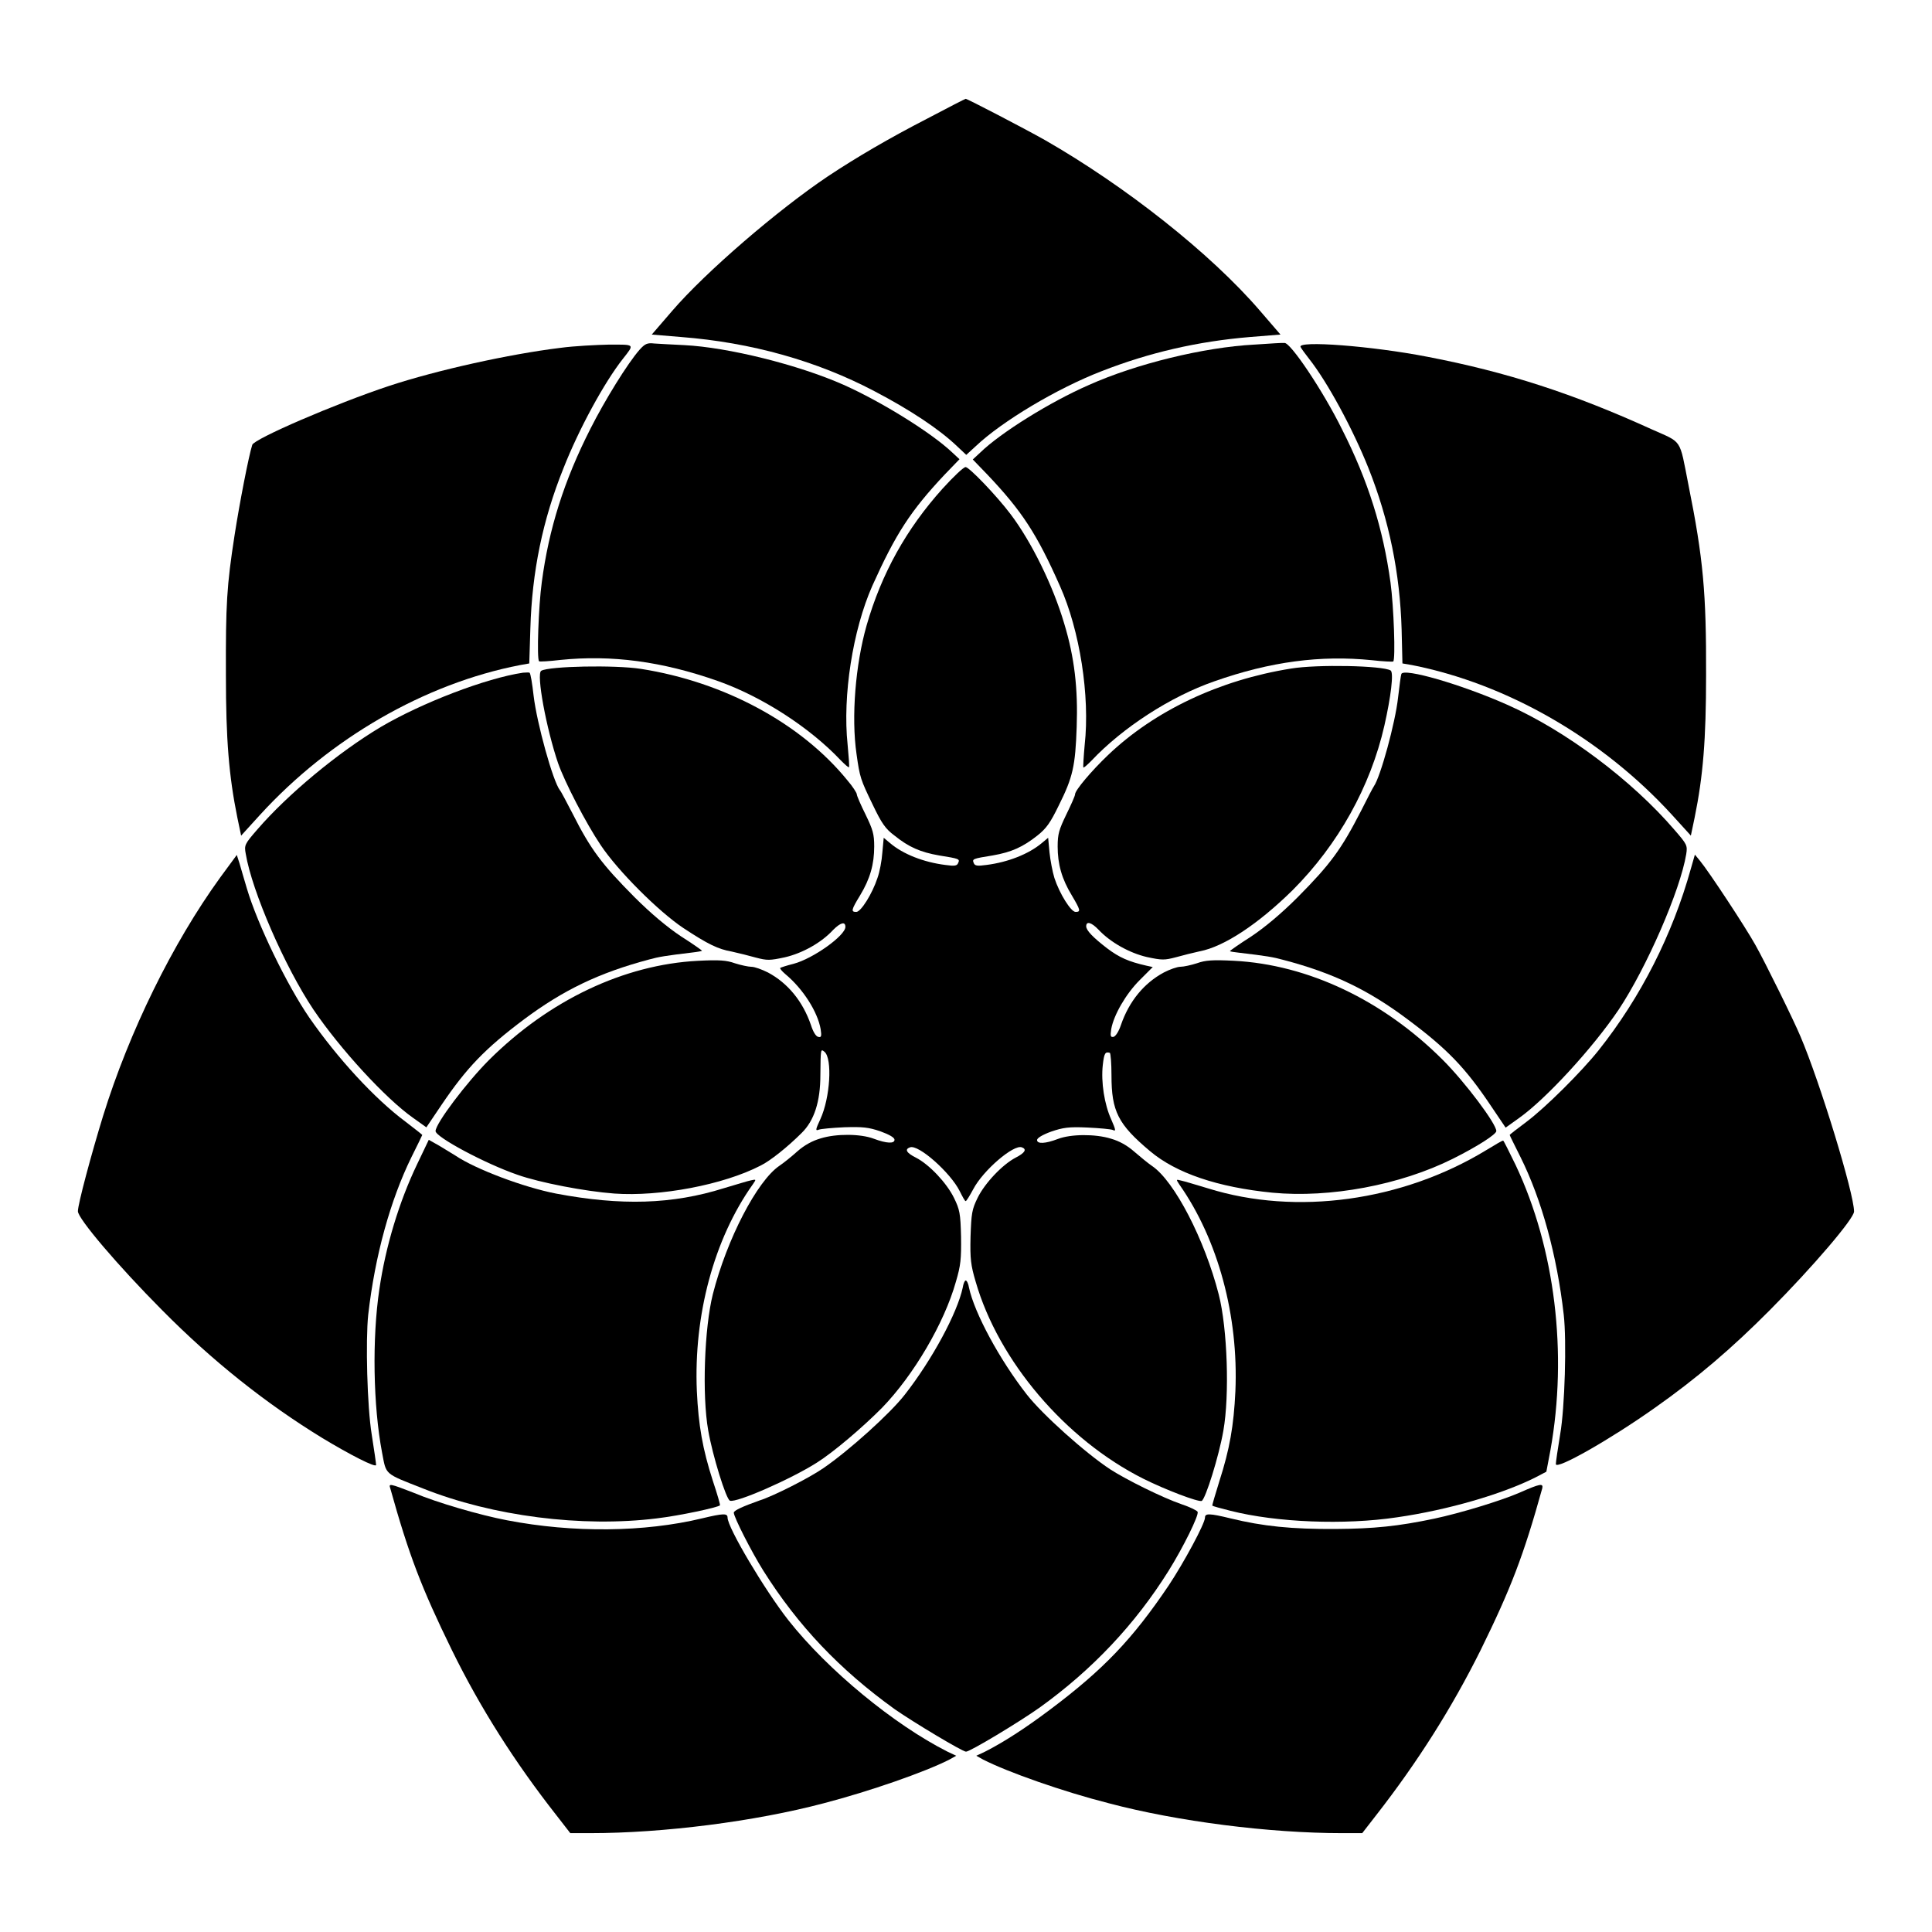 <?xml version="1.0" encoding="UTF-8"?>
<!-- Uploaded to: ICON Repo, www.iconrepo.com, Generator: ICON Repo Mixer Tools -->
<svg fill="#000000" width="800px" height="800px" version="1.1" viewBox="144 144 512 512" xmlns="http://www.w3.org/2000/svg">
 <g>
  <path d="m389.85 175.37c-10.219 5.254-18.93 10.363-26.414 15.332-13.316 8.926-32.461 25.406-41.312 35.699l-5.398 6.262 7.773 0.648c18.57 1.441 35.988 6.332 51.172 14.324 9.5 4.965 17.203 10.078 21.953 14.609l2.445 2.305 2.519-2.305c6.981-6.621 21.594-15.332 33.324-19.863 12.668-4.965 25.551-7.918 39.367-9.07l8.062-0.648-5.398-6.262c-13.098-15.258-35.77-33.109-57.004-45.27-5.613-3.168-20.586-10.941-21.016-10.941-0.145-0.004-4.606 2.301-10.074 5.18z"/>
  <path d="m313.49 236.69c-3.168 3.598-9.211 13.387-13.027 20.945-6.981 13.746-11.012 26.484-12.883 40.664-0.863 6.262-1.367 20.367-0.719 20.945 0.145 0.145 2.664 0 5.688-0.359 13.531-1.367 26.848 0.359 41.746 5.613 11.586 4.102 24.254 12.234 32.531 21.016 1.078 1.078 2.016 1.941 2.16 1.801 0.145-0.145-0.07-2.879-0.359-5.973-1.367-12.957 1.367-30.371 6.551-42.105 6.191-13.746 10.078-19.793 19.145-29.438l3.957-4.102-1.941-1.801c-5.543-5.254-18.785-13.457-28.789-17.922-12.02-5.324-30.66-9.934-42.176-10.508-3.168-0.145-6.766-0.359-7.988-0.434-1.879-0.215-2.457 0.074-3.894 1.656z"/>
  <path d="m476.43 235.32c-13.457 0.719-31.379 5.109-43.902 10.723-10.078 4.391-23.32 12.594-28.789 17.922l-1.941 1.801 3.957 4.102c9.07 9.574 13.027 15.617 19.145 29.438 5.254 11.73 7.988 29.148 6.551 42.105-0.289 3.168-0.434 5.902-0.359 5.973 0.145 0.145 1.078-0.719 2.16-1.801 8.277-8.781 20.945-16.984 32.531-21.016 14.898-5.254 28.215-6.981 41.746-5.613 3.023 0.359 5.613 0.434 5.688 0.359 0.648-0.574 0.145-14.609-0.719-20.945-1.941-14.18-5.902-26.918-12.883-40.664-4.965-10.078-13.746-23.176-15.258-22.816-0.227-0.07-3.75 0.145-7.926 0.434z"/>
  <path d="m292.47 236.19c-13.531 1.656-32.676 5.902-45.344 10.078-14.324 4.75-35.77 14.035-36.273 15.617-0.938 2.879-3.383 15.547-4.68 23.895-2.086 13.457-2.375 18.352-2.305 37.211 0 16.984 0.793 26.629 3.023 37.641l1.008 4.82 5.039-5.543c18.496-20.223 43.617-34.762 68.879-39.656l2.445-0.434 0.289-9.285c0.434-14.969 3.238-28.719 8.781-42.465 4.102-10.438 10.867-22.816 15.762-29.004 3.094-3.957 3.238-3.742-3.672-3.742-3.383 0.078-9.285 0.363-12.953 0.867z"/>
  <path d="m488.67 235.97c0.215 0.434 1.223 1.801 2.231 3.094 4.894 6.191 11.586 18.57 15.762 29.004 5.469 13.746 8.348 27.852 8.781 42.75l0.215 8.996 2.519 0.434c25.191 4.965 50.383 19.434 68.879 39.656l5.039 5.543 1.008-4.82c2.231-10.941 3.023-20.656 3.023-37.641 0.07-21.734-0.719-30.875-4.68-50.523-2.445-12.453-1.512-11.012-9.715-14.684-20.871-9.5-38.434-15.188-59.379-19.215-14.754-2.883-34.691-4.394-33.684-2.594z"/>
  <path d="m393.81 273.47c-9.645 10.723-16.195 22.527-20.152 36.273-2.949 10.363-4.102 24.254-2.664 34.113 0.863 6.191 1.078 6.766 4.246 13.316 2.375 4.965 3.383 6.477 5.828 8.277 3.742 3.023 6.836 4.391 11.805 5.254 5.398 0.863 5.543 0.938 5.039 2.016-0.289 0.719-0.863 0.863-3.383 0.504-5.758-0.719-11.227-2.879-14.609-5.758l-1.727-1.441-0.359 3.887c-0.145 2.16-0.719 5.184-1.297 6.766-1.367 4.176-4.391 8.996-5.613 8.996-1.441 0-1.367-0.504 1.008-4.391 2.664-4.391 3.742-8.277 3.742-12.957 0-3.312-0.359-4.461-2.305-8.492-1.297-2.59-2.305-4.965-2.305-5.324 0-0.359-1.078-2.086-2.519-3.742-12.234-15.043-32.605-26.055-54.699-29.508-6.91-1.078-24.328-0.719-26.414 0.504-1.367 0.793 1.367 15.402 4.461 24.473 1.727 4.965 7.414 15.977 11.301 21.734 4.606 6.91 15.402 17.633 21.879 21.953 6.551 4.32 9.211 5.613 12.883 6.262 1.656 0.359 4.535 1.078 6.332 1.582 3.023 0.793 3.672 0.793 7.699-0.07 4.68-1.078 9.715-3.887 12.812-7.269 1.941-1.941 3.238-2.305 3.238-0.793 0 2.305-8.566 8.422-13.746 9.789-1.801 0.434-3.453 1.008-3.527 1.078-0.145 0.145 0.434 0.863 1.367 1.656 4.68 3.887 8.566 10.004 9.355 14.609 0.289 1.871 0.145 2.231-0.648 2.016-0.648-0.145-1.367-1.367-1.941-3.168-2.16-6.262-6.117-11.082-11.371-13.891-1.582-0.793-3.527-1.512-4.391-1.512-0.793 0-2.809-0.434-4.391-0.938-2.231-0.793-4.102-0.938-9.789-0.648-19.578 1.008-39.441 10.438-55.348 26.27-5.902 5.902-14.18 16.84-14.18 18.855 0 1.582 13.172 8.637 21.734 11.586 5.902 2.086 17.922 4.391 25.621 4.965 12.09 0.863 28.934-2.305 38.793-7.414 2.519-1.223 7.199-4.965 10.867-8.637 3.312-3.238 4.965-8.277 4.965-15.332 0.07-7.125 0.07-6.981 1.078-6.191 2.16 1.801 1.512 12.234-1.078 17.848-1.297 2.809-1.367 3.168-0.434 2.809 0.504-0.215 3.598-0.504 6.766-0.648 4.894-0.145 6.406 0 9.574 1.078 2.375 0.863 3.742 1.656 3.742 2.231 0 1.078-2.086 1.008-5.543-0.289-3.453-1.297-9.859-1.367-14.035-0.07-2.231 0.648-4.32 1.801-6.191 3.453-1.512 1.367-3.672 3.094-4.75 3.816-5.902 4.031-13.891 19.359-17.633 34.043-2.231 8.926-2.879 26.703-1.223 36.059 1.152 6.695 4.75 18.281 5.758 18.641 1.656 0.648 16.121-5.688 23.031-10.078 4.461-2.809 12.234-9.43 17.344-14.609 8.277-8.566 16.41-22.312 19.504-33.324 1.297-4.391 1.441-6.047 1.367-11.949-0.145-6.191-0.359-7.199-1.871-10.293-1.941-3.957-6.551-8.852-10.078-10.652-2.59-1.297-3.023-2.231-1.582-2.734 2.231-0.863 10.723 6.695 13.172 11.586 0.719 1.441 1.367 2.664 1.582 2.664s1.078-1.441 2.016-3.168c2.59-4.965 10.723-11.949 12.883-11.082 1.367 0.504 0.863 1.441-1.656 2.734-3.453 1.801-8.133 6.695-10.078 10.652-1.512 3.094-1.656 4.102-1.871 10.293-0.145 5.902 0.07 7.559 1.367 11.949 6.047 20.945 23.75 41.816 44.406 52.18 5.902 2.949 14.465 6.191 15.473 5.902 1.008-0.434 4.606-11.949 5.758-18.641 1.656-9.355 1.078-27.062-1.223-36.059-3.742-14.609-11.73-30.012-17.633-34.043-1.078-0.719-3.238-2.519-4.75-3.816-1.871-1.656-3.957-2.809-6.191-3.453-4.176-1.297-10.652-1.223-14.035 0.07-3.383 1.297-5.543 1.367-5.543 0.289 0-0.504 1.367-1.367 3.742-2.231 3.168-1.078 4.68-1.297 9.574-1.078 3.168 0.145 6.262 0.434 6.766 0.648 0.863 0.434 0.793 0-0.434-2.809-1.801-3.957-2.734-9.859-2.231-14.395 0.359-3.168 0.648-3.598 1.871-3.238 0.215 0.145 0.434 2.809 0.434 5.973 0 9.5 1.727 12.957 10.219 20.082 6.91 5.828 17.922 9.574 32.461 11.012 15.188 1.441 33.828-2.016 47.789-8.996 6.477-3.238 11.516-6.477 11.516-7.34 0-1.941-8.277-12.957-14.18-18.855-15.836-15.836-35.77-25.262-55.348-26.27-5.688-0.289-7.559-0.145-9.789 0.648-1.582 0.504-3.527 0.938-4.391 0.938s-2.879 0.719-4.391 1.512c-5.254 2.809-9.211 7.629-11.371 13.891-0.574 1.727-1.367 2.949-1.941 3.168-0.793 0.145-0.938-0.145-0.648-2.016 0.648-3.742 3.887-9.355 7.559-13.027l3.453-3.453-1.656-0.359c-4.75-1.078-7.199-2.16-10.438-4.606-3.742-2.879-5.543-4.75-5.543-5.828 0-1.441 1.367-1.078 3.238 0.863 3.168 3.383 8.203 6.191 12.812 7.269 4.031 0.863 4.68 0.863 7.699 0.07 1.801-0.504 4.68-1.223 6.332-1.582 6.477-1.223 15.547-7.269 24.613-16.195 12.09-12.09 20.656-27.492 24.328-43.617 1.727-7.629 2.519-14.035 1.656-14.609-2.086-1.297-19.504-1.656-26.414-0.504-18.93 3.023-36.129 11.156-48.438 22.887-4.32 4.102-8.781 9.355-8.781 10.438 0 0.434-1.078 2.809-2.305 5.324-1.941 4.031-2.305 5.184-2.305 8.492 0 4.68 1.078 8.566 3.742 12.957 2.305 3.887 2.445 4.391 1.008 4.391-1.223 0-4.246-4.82-5.613-8.996-0.504-1.656-1.078-4.68-1.297-6.766l-0.359-3.887-1.727 1.441c-3.453 2.879-8.926 5.039-14.609 5.758-2.519 0.359-3.094 0.215-3.383-0.504-0.434-1.078-0.359-1.152 5.039-2.016 4.965-0.863 7.988-2.231 11.805-5.254 2.375-1.871 3.453-3.383 5.688-7.988 3.742-7.484 4.391-10.438 4.75-20.801 0.359-10.148-0.574-18.426-3.312-27.422-2.949-10.004-8.637-21.594-14.18-28.934-3.742-4.965-11.012-12.523-11.949-12.523-0.539 0.008-3.133 2.453-6.082 5.691z"/>
  <path d="m282.61 322.27c-9.789 1.441-26.848 7.988-37.715 14.395-11.301 6.766-24.613 17.777-32.746 27.207-3.312 3.816-3.453 4.102-3.023 6.406 1.656 9.934 10.363 29.941 17.922 41.242 7.055 10.438 19.145 23.605 26.414 28.719l3.527 2.519 4.031-5.973c6.621-9.789 11.516-14.898 21.879-22.672 10.438-7.773 19.863-12.309 33.109-15.836 2.59-0.719 4.391-1.008 11.586-1.871 1.297-0.145 2.375-0.359 2.445-0.434 0.07-0.07-2.375-1.801-5.543-3.816-3.672-2.445-7.988-6.047-12.379-10.438-8.637-8.707-11.586-12.594-16.41-22.168-1.582-3.023-3.023-5.828-3.312-6.117-1.871-2.375-6.117-17.777-6.981-25.047-0.359-3.168-0.793-5.902-1.078-6.117-0.07-0.074-0.934-0.074-1.727 0z"/>
  <path d="m515.37 322.63c-0.145 0.359-0.504 3.168-0.863 6.191-0.719 6.695-4.68 21.09-6.406 23.535-0.215 0.289-1.801 3.312-3.453 6.621-5.184 10.078-7.988 13.961-16.77 22.816-4.391 4.391-8.707 7.988-12.379 10.438-3.168 2.016-5.613 3.742-5.543 3.816 0.07 0.145 1.152 0.289 2.445 0.434 7.269 0.863 8.996 1.152 11.586 1.871 13.242 3.453 22.672 7.988 33.109 15.836 10.438 7.773 15.258 12.812 21.879 22.672l4.031 5.973 3.527-2.519c7.125-5.039 19.504-18.496 26.414-28.719 7.414-11.156 16.336-31.598 17.922-41.242 0.359-2.305 0.215-2.59-3.094-6.406-11.301-13.172-28.859-26.344-44.336-33.18-12.164-5.402-27.566-9.863-28.07-8.137z"/>
  <path d="m202.36 376.54c-12.668 17.488-24.109 40.879-31.02 63.121-3.168 10.293-6.695 23.465-6.695 25.336 0 1.941 10.578 14.395 22.312 26.199 13.316 13.457 27.422 24.688 42.465 33.898 7.269 4.391 14.25 7.988 14.25 7.125 0-0.359-0.504-3.887-1.152-7.988-1.223-7.414-1.656-24.973-0.938-31.812 1.801-15.762 5.902-30.445 11.445-41.746 1.582-3.168 2.879-5.828 2.879-5.902 0-0.07-2.016-1.656-4.461-3.527-8.133-6.047-17.992-16.77-25.477-27.566-5.973-8.707-13.746-24.758-16.555-34.258-0.719-2.375-1.582-5.398-1.941-6.621l-0.719-2.231z"/>
  <path d="m592.09 374.23c-4.82 17.344-13.242 34.043-24.473 48.148-4.606 5.758-14.035 15.113-19 18.855-2.519 1.871-4.535 3.453-4.535 3.527 0 0.145 1.297 2.734 2.879 5.902 5.613 11.301 9.645 25.98 11.445 41.746 0.793 6.91 0.289 24.613-0.938 31.668-0.648 3.887-1.152 7.414-1.152 7.918 0 1.656 14.324-6.477 26.125-14.828 11.156-7.844 20.512-15.836 30.59-25.98 11.445-11.516 22.312-24.254 22.312-26.125 0-4.75-8.996-34.188-14.18-46.352-1.656-4.031-9.5-19.938-11.949-24.254-2.59-4.68-12.309-19.434-14.684-22.312l-1.367-1.656z"/>
  <path d="m254.47 452.68c-4.68 9.789-8.277 21.594-9.934 32.965-1.941 13.027-1.656 30.875 0.719 43.328 1.152 5.973 0.434 5.398 10.867 9.5 18.426 7.34 42.105 10.363 61.898 7.918 6.117-0.719 16.121-2.879 16.77-3.453 0.145-0.07-0.719-3.023-1.871-6.477-2.734-8.492-3.816-14.684-4.246-23.824-0.863-20.082 4.535-40.305 14.828-54.77 0.938-1.367 0.938-1.367-0.434-1.078-0.793 0.145-4.031 1.152-7.199 2.086-13.746 4.32-27.277 4.68-44.48 1.441-8.566-1.656-21.375-6.477-26.703-10.078-0.793-0.504-2.734-1.656-4.246-2.59l-2.809-1.582z"/>
  <path d="m537.75 448.87c-22.168 13.457-50.238 17.344-73.555 10.078-3.168-0.938-6.406-1.941-7.199-2.086-1.367-0.359-1.367-0.359-0.434 1.078 10.219 14.539 15.691 34.762 14.828 54.77-0.434 9.141-1.512 15.332-4.246 23.824-1.078 3.453-1.941 6.406-1.871 6.477 0.145 0.145 2.231 0.719 4.82 1.367 12.234 3.094 30.156 3.816 44.121 1.727 13.531-1.941 27.996-6.191 36.707-10.578l2.879-1.512 1.078-5.688c4.606-25.695 1.223-53.477-9.211-75.57-1.727-3.527-3.168-6.477-3.312-6.477-0.215-0.074-2.231 1.152-4.606 2.59z"/>
  <path d="m399.14 485.21c-1.441 6.766-8.133 19.145-15.332 28.355-3.957 5.109-14.969 14.969-21.594 19.504-3.742 2.59-13.242 7.414-16.914 8.566-4.461 1.582-6.836 2.664-6.836 3.238 0 1.152 4.68 10.363 7.844 15.402 9.211 14.609 20.223 26.199 34.836 36.707 4.965 3.453 17.922 11.227 18.855 11.227 1.078 0 14.105-7.844 19.578-11.73 13.891-10.004 25.191-21.953 34.113-36.203 3.816-6.117 8.062-14.684 7.699-15.617-0.145-0.359-2.086-1.297-4.246-2.016-5.039-1.727-14.609-6.477-18.855-9.211-6.695-4.391-18.066-14.609-22.168-19.863-7.199-9.211-13.891-21.594-15.332-28.355-0.145-1.008-0.574-1.871-0.863-1.871-0.285-0.004-0.645 0.93-0.785 1.867z"/>
  <path d="m247.42 538.4c4.965 17.777 8.277 26.414 16.336 42.895 7.484 15.258 16.625 29.652 27.637 43.688l3.742 4.82h5.254c19.359 0 43.688-3.094 61.898-7.918 12.164-3.168 26.848-8.277 33.324-11.586l1.801-1.008-2.305-1.078c-14.105-7.125-31.738-21.594-42.176-34.836-6.262-7.988-16.121-24.543-16.121-27.207 0-1.152-1.078-1.152-6.766 0.215-15.258 3.672-34.113 3.887-51.676 0.504-7.199-1.367-18.57-4.68-24.688-7.269-6.481-2.516-6.695-2.516-6.262-1.219z"/>
  <path d="m546.75 539.55c-4.965 2.16-15.836 5.469-22.672 6.91-9.574 2.016-15.977 2.664-26.125 2.734-11.66 0.07-19.289-0.719-27.852-2.809-5.613-1.367-6.766-1.367-6.766-0.215 0 1.582-5.613 11.949-9.574 17.922-9.645 14.324-17.344 22.383-31.668 33.109-6.406 4.82-12.234 8.566-17.059 11.012l-2.305 1.078 1.801 1.008c6.477 3.312 21.16 8.492 33.324 11.586 18.211 4.82 42.535 7.918 61.898 7.918h5.254l3.742-4.82c10.941-14.035 20.008-28.355 27.637-43.688 8.062-16.41 11.371-25.047 16.336-42.895 0.289-1.371-0.574-1.227-5.973 1.148z"/>
 </g>
</svg>